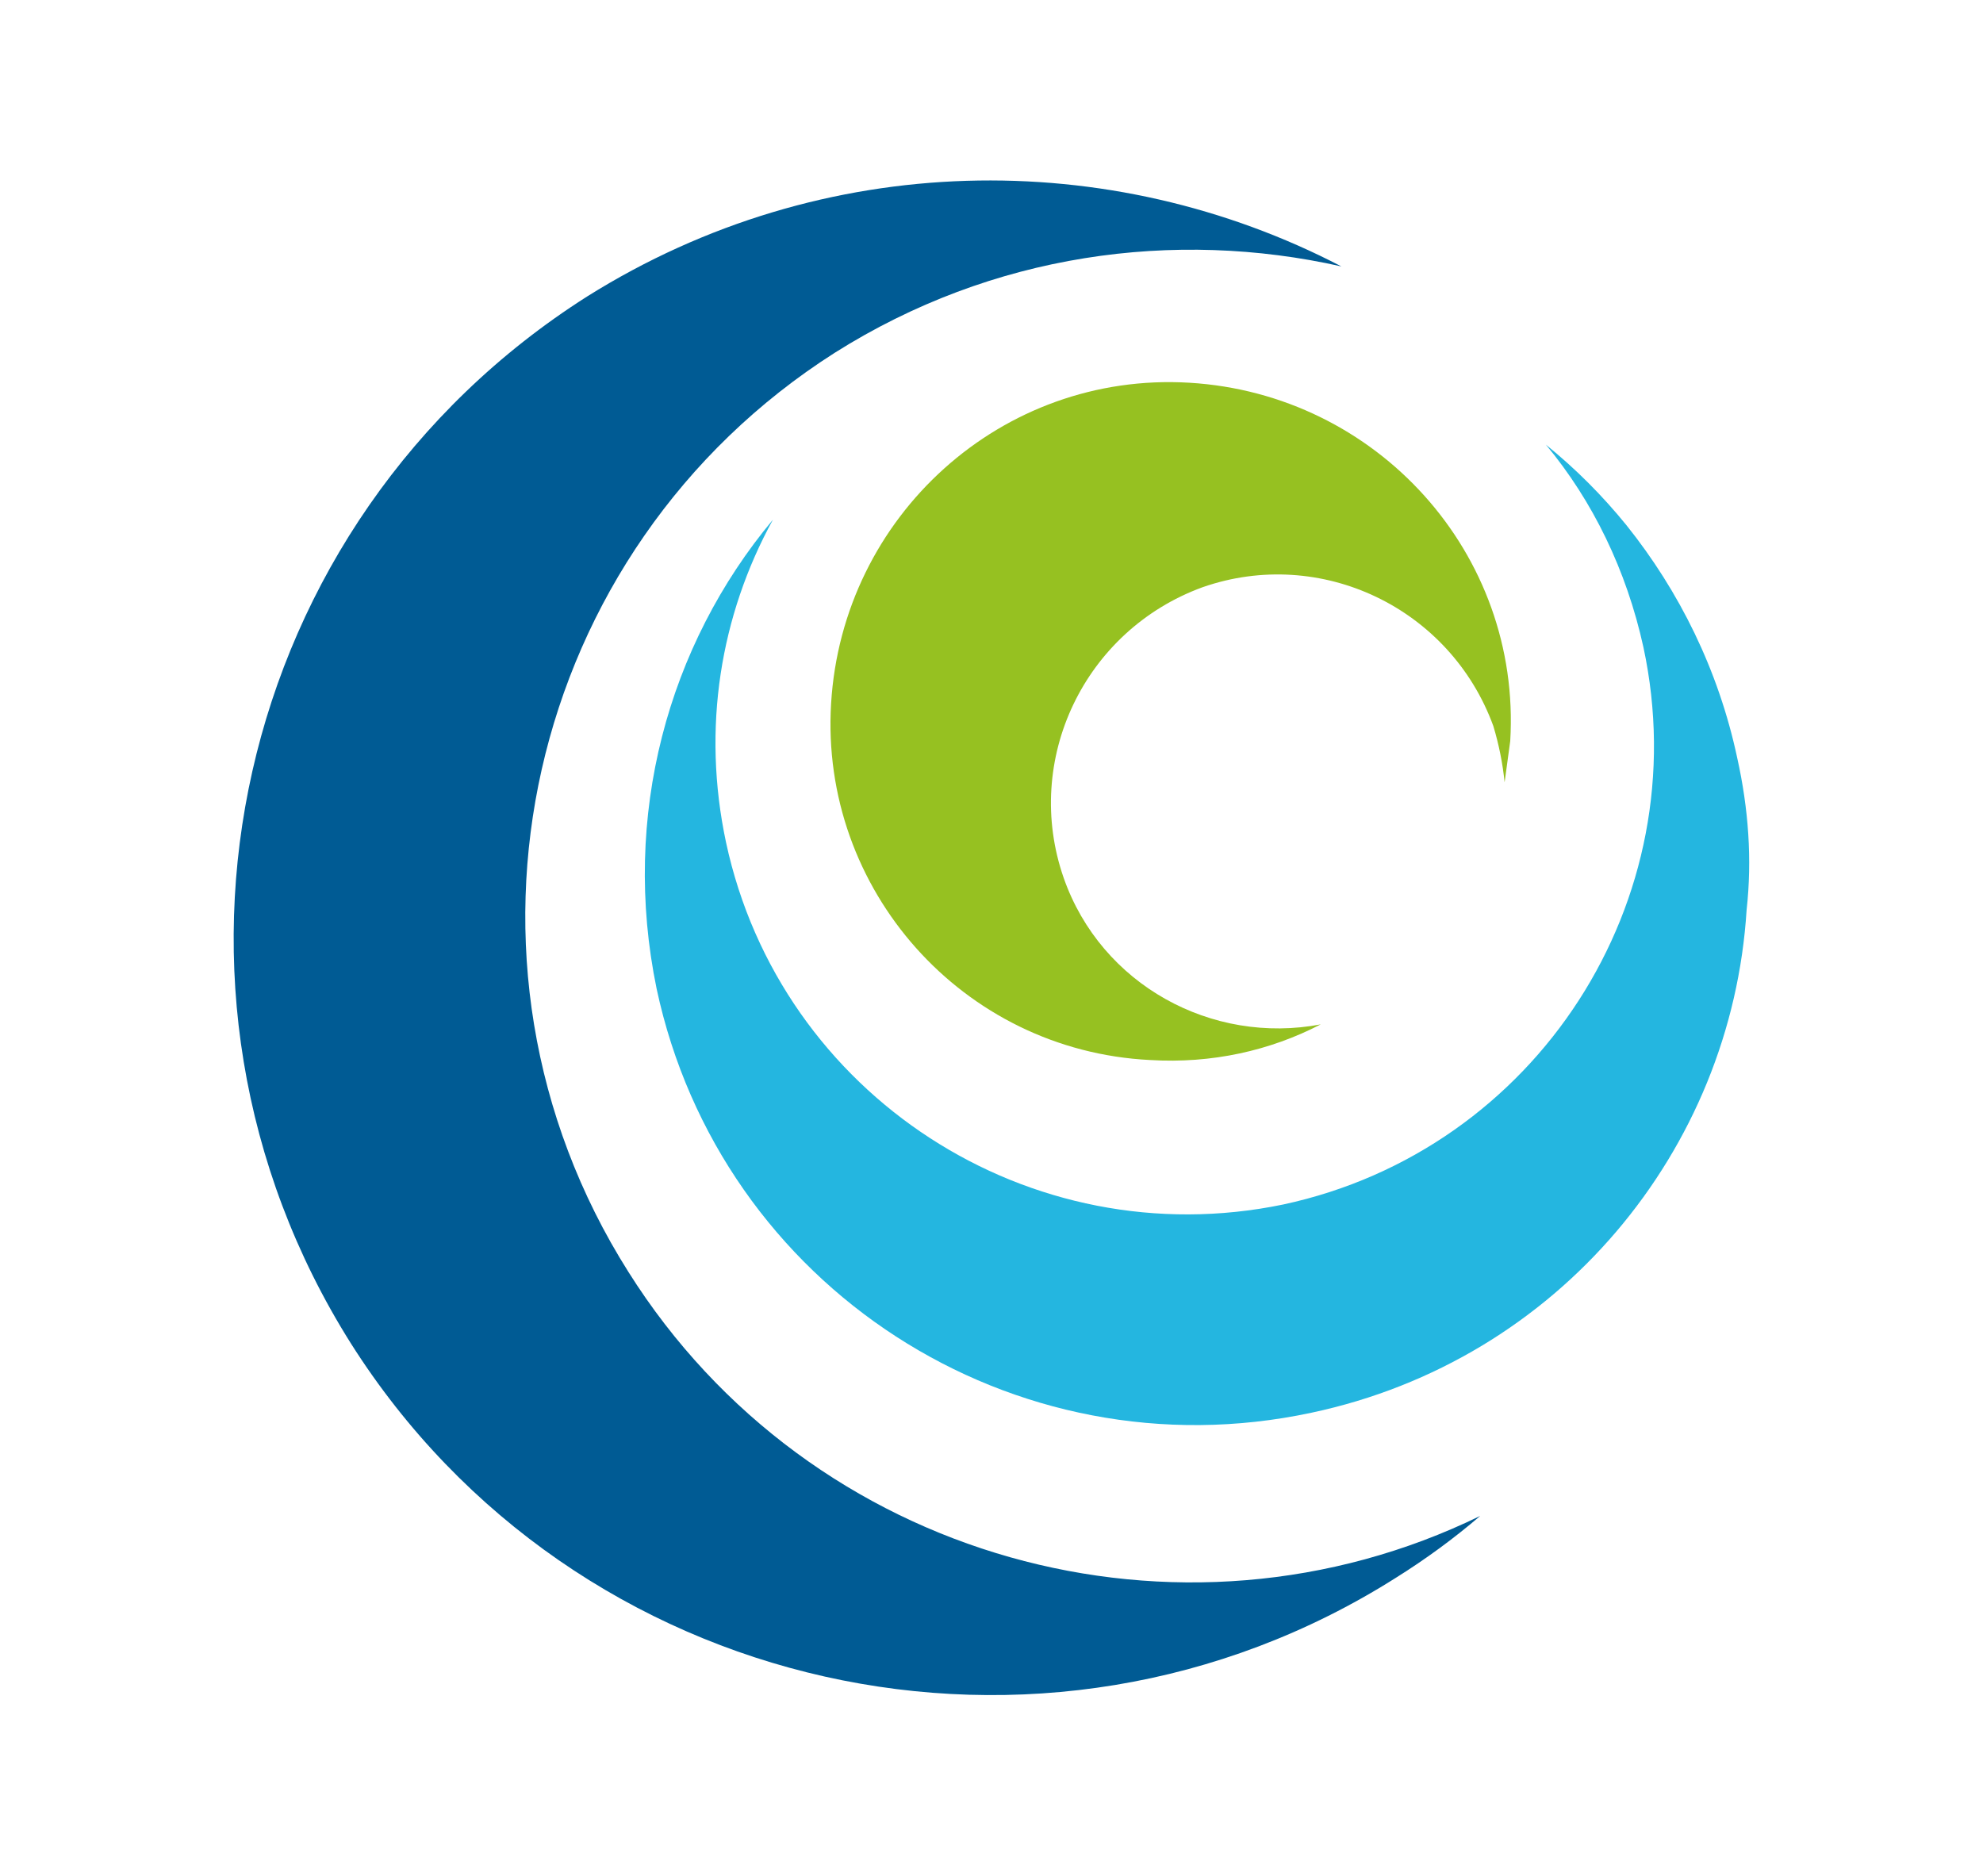 <svg id="Layer_1" xmlns="http://www.w3.org/2000/svg" width="105.7" height="100"><style></style><linearGradient id="SVGID_1_" gradientUnits="userSpaceOnUse" x1="-800.667" y1="-259.555" x2="-799.96" y2="-260.263"><stop offset="0" stop-color="#20ac4b"/><stop offset=".983" stop-color="#19361a"/></linearGradient><g id="XMLID_1_"><path id="XMLID_4_" d="M33.5 67.8c-10.5-16.6-5.5-38.5 11-49 8.4-5.3 18.1-6.6 27-4.6-12.3-6.4-27.6-6.3-40.2 1.6-18.9 12-24.5 36.9-12.6 55.8C30.6 90.4 55.6 96 74.4 84.1c1.6-1 3.1-2.1 4.5-3.3-16 7.8-35.7 2.4-45.4-13z" fill="#005b94"/><path id="XMLID_3_" d="M92.6 40.4c-1-4.7-3.1-8.9-5.9-12.4-1.3-1.6-2.7-3-4.3-4.3 2.5 3 4.3 6.7 5.2 10.8 2.9 13.5-5.7 26.8-19.2 29.7-13.5 2.8-26.8-5.8-29.7-19.3-1.3-6.1-.3-12.1 2.5-17.2-5.6 6.7-8.1 15.8-6.2 25 3.4 15.9 19 26 34.9 22.6 13.2-2.8 22.4-14 23.2-26.8.3-2.7.1-5.4-.5-8.1z" fill="#24b6e0"/><path id="XMLID_2_" d="M61.3 56.5c3.3.2 6.4-.5 9.1-1.9-5.8 1.1-11.7-2.1-13.7-7.8-2.2-6.3 1.1-13.2 7.4-15.5 6.3-2.2 13.2 1.1 15.5 7.4.3 1 .5 2 .6 3 .1-.7.2-1.5.3-2.2.6-10-7.1-18.5-17.1-19.1-10-.6-18.5 7.1-19.1 17.1-.6 9.9 7 18.5 17 19z" fill="#96c121"/></g></svg>